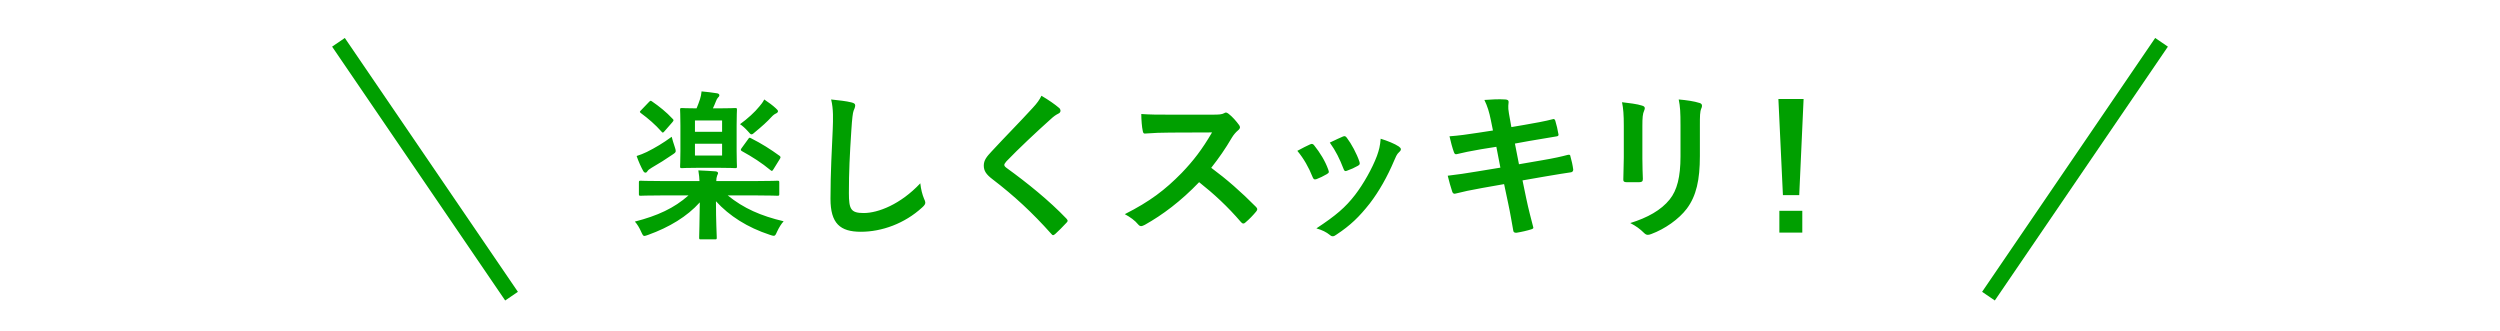 <svg width="650" height="86" viewBox="0 0 650 86" fill="none" xmlns="http://www.w3.org/2000/svg">
<path d="M179.008 50.81H171.952C168.13 50.81 166.828 50.894 166.576 50.894C166.156 50.894 166.114 50.852 166.114 50.432V47.492C166.114 47.03 166.156 46.988 166.576 46.988C166.828 46.988 168.13 47.072 171.952 47.072H181.864C181.822 46.274 181.78 45.518 181.57 44.3C183.124 44.342 184.636 44.468 186.064 44.552C186.484 44.594 186.694 44.804 186.694 45.014C186.694 45.266 186.484 45.476 186.442 45.728C186.316 46.064 186.232 46.484 186.232 47.072H196.774C200.554 47.072 201.856 46.988 202.108 46.988C202.57 46.988 202.612 47.03 202.612 47.492V50.432C202.612 50.852 202.57 50.894 202.108 50.894C201.856 50.894 200.554 50.81 196.774 50.81H189.214C193.33 54.17 197.866 56.144 203.746 57.53C203.158 58.16 202.528 59.168 202.024 60.26C201.688 61.016 201.562 61.31 201.184 61.31C200.974 61.31 200.638 61.226 200.176 61.058C194.296 59.126 189.634 56.144 186.148 52.322C186.148 57.698 186.358 60.89 186.358 61.772C186.358 62.192 186.316 62.234 185.896 62.234H182.242C181.822 62.234 181.78 62.192 181.78 61.772C181.78 60.932 181.906 57.95 181.948 52.616C178.63 56.312 174.01 59.084 168.55 61.058C168.046 61.226 167.752 61.352 167.542 61.352C167.206 61.352 167.08 61.058 166.702 60.26C166.24 59.21 165.652 58.244 165.064 57.614C170.944 56.102 175.27 54.128 179.008 50.81ZM185.35 28.172H186.82C189.928 28.172 190.852 28.088 191.146 28.088C191.566 28.088 191.608 28.13 191.608 28.55C191.608 28.802 191.524 29.936 191.524 32.582V39.26C191.524 41.864 191.608 42.998 191.608 43.25C191.608 43.67 191.566 43.712 191.146 43.712C190.852 43.712 189.928 43.628 186.82 43.628H181.612C178.546 43.628 177.58 43.712 177.328 43.712C176.866 43.712 176.824 43.67 176.824 43.25C176.824 42.998 176.908 41.864 176.908 39.26V32.582C176.908 29.936 176.824 28.802 176.824 28.55C176.824 28.13 176.866 28.088 177.328 28.088C177.538 28.088 178.462 28.172 181.108 28.172C181.444 27.374 181.696 26.702 181.99 25.82C182.2 25.148 182.326 24.602 182.41 23.762C183.67 23.888 185.308 24.056 186.484 24.266C186.862 24.35 187.03 24.518 187.03 24.77C187.03 24.98 186.904 25.19 186.694 25.358C186.484 25.568 186.316 25.862 186.148 26.324C185.896 26.954 185.644 27.584 185.35 28.172ZM187.744 40.436V37.37H180.688V40.436H187.744ZM187.744 31.322H180.688V34.262H187.744V31.322ZM174.64 35.564C174.766 36.194 175.186 37.412 175.438 38.21C175.606 38.714 175.69 39.008 175.69 39.26C175.69 39.638 175.438 39.806 174.808 40.226C173.044 41.444 171.364 42.494 169.474 43.586C168.886 43.922 168.466 44.258 168.34 44.51C168.214 44.72 168.046 44.888 167.836 44.888C167.626 44.888 167.458 44.804 167.248 44.468C166.702 43.502 165.988 41.948 165.526 40.562C166.45 40.268 167.29 39.932 168.172 39.512C170.356 38.42 172.414 37.202 174.64 35.564ZM192.826 38.504L194.506 36.194C194.8 35.732 194.884 35.732 195.262 35.942C198.076 37.37 200.26 38.756 202.696 40.52C202.99 40.772 203.032 40.898 202.738 41.36L201.1 44.006C200.932 44.3 200.806 44.426 200.68 44.426C200.596 44.426 200.47 44.384 200.302 44.216C198.076 42.368 195.598 40.772 192.91 39.302C192.7 39.176 192.616 39.092 192.616 38.966C192.616 38.84 192.658 38.714 192.826 38.504ZM192.406 32.288C194.38 30.86 196.27 29.138 197.446 27.668C197.866 27.206 198.37 26.534 198.706 25.862C199.84 26.618 200.974 27.458 201.73 28.172C202.066 28.508 202.276 28.676 202.276 28.928C202.276 29.18 202.024 29.39 201.73 29.516C201.436 29.642 201.016 29.936 200.554 30.44C199.546 31.574 197.992 32.96 196.354 34.304C195.892 34.724 195.64 34.934 195.388 34.934C195.136 34.934 194.926 34.682 194.464 34.136C193.792 33.38 192.994 32.666 192.406 32.288ZM166.702 28.634L168.676 26.576C169.138 26.114 169.138 26.114 169.516 26.366C171.406 27.668 173.212 29.096 174.892 30.902C175.186 31.196 175.228 31.28 174.808 31.784L172.792 34.094C172.414 34.556 172.288 34.598 171.994 34.22C170.398 32.414 168.55 30.818 166.66 29.432C166.492 29.306 166.366 29.18 166.366 29.096C166.366 28.97 166.492 28.844 166.702 28.634ZM216.094 25.862C218.026 26.072 220.042 26.282 221.344 26.618C222.058 26.786 222.352 26.996 222.352 27.416C222.352 27.878 222.1 28.382 221.932 28.802C221.722 29.39 221.554 30.692 221.344 33.926C220.924 40.394 220.714 44.678 220.714 50.18C220.714 54.422 221.218 55.388 224.578 55.388C228.316 55.388 234.154 53.12 239.278 47.66C239.446 49.256 239.824 50.642 240.244 51.65C240.454 52.112 240.58 52.406 240.58 52.658C240.58 53.036 240.412 53.372 239.74 53.96C235.204 58.118 229.282 60.26 223.822 60.26C218.446 60.26 215.926 58.118 215.926 51.692C215.926 44.636 216.304 38.588 216.514 33.548C216.598 31.07 216.724 28.382 216.094 25.862ZM270.778 24.896C272.626 25.988 274.222 27.08 275.398 28.088C275.608 28.256 275.734 28.592 275.734 28.76C275.734 29.138 275.524 29.39 275.146 29.558C274.642 29.81 274.012 30.188 273.13 31.028C269.518 34.262 264.898 38.588 261.664 41.948C261.286 42.41 261.118 42.662 261.118 42.872C261.118 43.124 261.286 43.334 261.664 43.628C267.124 47.576 272.794 52.154 277.288 56.858C277.456 57.068 277.582 57.236 277.582 57.404C277.582 57.572 277.498 57.698 277.288 57.908C276.322 58.958 275.104 60.176 274.39 60.806C274.138 61.016 273.97 61.142 273.802 61.142C273.634 61.142 273.508 61.016 273.298 60.764C268.426 55.304 263.722 50.936 258.01 46.568C256.414 45.35 255.784 44.426 255.784 43.04C255.784 41.654 256.54 40.73 257.842 39.344C261.412 35.48 264.898 31.994 268.51 28.046C269.644 26.828 270.274 25.946 270.778 24.896ZM303.832 29.81H315.382C316.894 29.81 317.65 29.768 318.28 29.432C318.448 29.306 318.574 29.264 318.742 29.264C318.994 29.264 319.204 29.432 319.456 29.6C320.422 30.356 321.388 31.448 322.186 32.54C322.312 32.75 322.396 32.918 322.396 33.086C322.396 33.338 322.228 33.632 321.85 33.926C321.304 34.388 320.758 35.018 320.296 35.774C318.574 38.714 316.936 41.066 314.92 43.628C318.952 46.61 322.69 49.886 326.554 53.792C326.764 54.002 326.89 54.212 326.89 54.38C326.89 54.548 326.806 54.758 326.596 55.01C325.798 55.976 324.832 56.984 323.782 57.866C323.614 58.034 323.446 58.118 323.278 58.118C323.068 58.118 322.9 57.992 322.69 57.782C319.162 53.666 315.55 50.348 311.77 47.366C307.024 52.322 302.236 55.892 297.658 58.454C297.28 58.622 296.986 58.79 296.692 58.79C296.44 58.79 296.188 58.664 295.978 58.412C295.054 57.278 293.836 56.438 292.45 55.682C299.002 52.364 302.908 49.382 307.234 44.972C310.258 41.822 312.568 38.84 315.13 34.43L304.294 34.472C302.11 34.472 299.926 34.556 297.658 34.724C297.322 34.766 297.196 34.472 297.112 34.01C296.902 33.128 296.734 31.112 296.734 29.642C299.002 29.81 301.102 29.81 303.832 29.81ZM337.306 39.218C338.734 38.42 339.742 37.958 340.624 37.538C341.086 37.328 341.38 37.37 341.716 37.832C343.186 39.68 344.53 41.822 345.328 44.048C345.412 44.342 345.496 44.51 345.496 44.678C345.496 44.93 345.328 45.056 344.992 45.266C343.984 45.854 343.27 46.19 342.304 46.568C341.716 46.778 341.464 46.568 341.254 45.98C340.288 43.544 338.986 41.234 337.306 39.218ZM345.748 37.076C347.428 36.278 348.394 35.816 349.108 35.522C349.57 35.312 349.864 35.354 350.2 35.858C351.334 37.328 352.762 39.974 353.434 41.99C353.644 42.62 353.56 42.83 353.014 43.124C352.216 43.586 351.292 44.006 350.116 44.426C349.654 44.594 349.486 44.384 349.276 43.796C348.31 41.318 347.344 39.302 345.748 37.076ZM358.978 36.068C360.742 36.614 362.632 37.37 363.682 38.084C364.018 38.336 364.228 38.546 364.228 38.798C364.228 39.05 364.102 39.26 363.766 39.554C363.136 40.1 362.842 40.94 362.506 41.696C360.7 45.98 358.516 49.802 356.164 52.868C353.392 56.396 351.082 58.622 347.512 60.974C347.176 61.226 346.84 61.436 346.504 61.436C346.294 61.436 346.042 61.352 345.832 61.142C344.782 60.302 343.816 59.84 342.262 59.378C347.302 56.06 349.822 53.918 352.342 50.642C354.442 47.912 356.794 43.796 358.012 40.52C358.558 38.966 358.81 38.042 358.978 36.068ZM388.168 33.926L387.622 31.238C387.202 29.138 386.74 27.626 385.942 25.988C387.748 25.862 389.596 25.736 391.402 25.862C391.948 25.904 392.242 26.072 392.242 26.492C392.242 26.954 391.99 27.71 392.326 29.516L392.956 33.044L396.4 32.456C398.794 32.036 401.734 31.532 403.918 30.944C404.128 30.944 404.296 31.112 404.38 31.406C404.716 32.498 404.968 33.59 405.22 35.018C405.22 35.312 405.01 35.438 404.59 35.48C402.658 35.816 399.676 36.278 397.576 36.656L393.88 37.328L394.93 42.704L401.02 41.654C404.002 41.15 406.06 40.688 407.614 40.268C408.16 40.142 408.286 40.31 408.328 40.73C408.622 41.78 408.874 42.83 409.042 44.09C409.042 44.468 408.832 44.762 408.412 44.804C407.152 44.972 404.632 45.392 401.65 45.896L395.854 46.904L396.82 51.566C397.408 54.38 398.122 57.068 398.668 59.168C398.71 59.378 398.5 59.504 398.122 59.63C397.24 59.924 395.434 60.344 394.3 60.512C393.754 60.554 393.502 60.344 393.46 60.008C393.166 58.454 392.704 55.514 392.116 52.826L391.066 47.87L385.354 48.878C382.498 49.382 380.146 49.886 378.55 50.306C378.088 50.474 377.752 50.348 377.584 49.844C377.164 48.626 376.744 47.03 376.408 45.686C378.97 45.392 381.196 45.056 384.22 44.552L390.1 43.586L389.05 38.168L385.102 38.798C382.792 39.176 379.978 39.764 378.844 40.058C378.424 40.184 378.214 40.058 378.046 39.638C377.668 38.672 377.122 36.614 376.87 35.438C379.138 35.27 381.448 34.976 384.346 34.514L388.168 33.926ZM422.188 40.94V32.708C422.188 29.81 422.062 28.214 421.726 26.576C423.49 26.786 425.716 27.038 426.934 27.458C427.438 27.584 427.648 27.836 427.648 28.13C427.648 28.34 427.564 28.55 427.48 28.76C427.102 29.558 427.018 30.608 427.018 32.75V41.234C427.018 43.418 427.102 45.056 427.144 46.526C427.144 47.156 426.892 47.366 426.22 47.366H422.86C422.272 47.366 422.02 47.156 422.062 46.652C422.062 45.182 422.188 42.746 422.188 40.94ZM441.97 32.75V40.562C441.97 46.778 441.046 50.936 438.568 54.254C436.51 56.984 432.856 59.546 429.328 60.848C428.992 60.974 428.698 61.058 428.446 61.058C428.11 61.058 427.816 60.932 427.438 60.554C426.43 59.546 425.338 58.748 423.868 57.992C428.362 56.606 431.89 54.632 434.116 51.86C436.048 49.466 436.93 45.98 436.93 40.646V32.708C436.93 29.096 436.846 27.752 436.468 25.862C438.484 26.03 440.5 26.324 441.928 26.786C442.348 26.912 442.516 27.164 442.516 27.5C442.516 27.71 442.474 27.962 442.348 28.172C441.97 29.054 441.97 30.146 441.97 32.75ZM468.934 25.736L467.8 50.726H463.558L462.382 25.736H468.934ZM462.634 54.8H468.598V60.47H462.634V54.8Z" fill="#009F00"/>
<path d="M88 11L133 77" stroke="#009F00" stroke-width="4"/>
<path d="M562 11L517 77" stroke="#009F00" stroke-width="4"/>
</svg>
